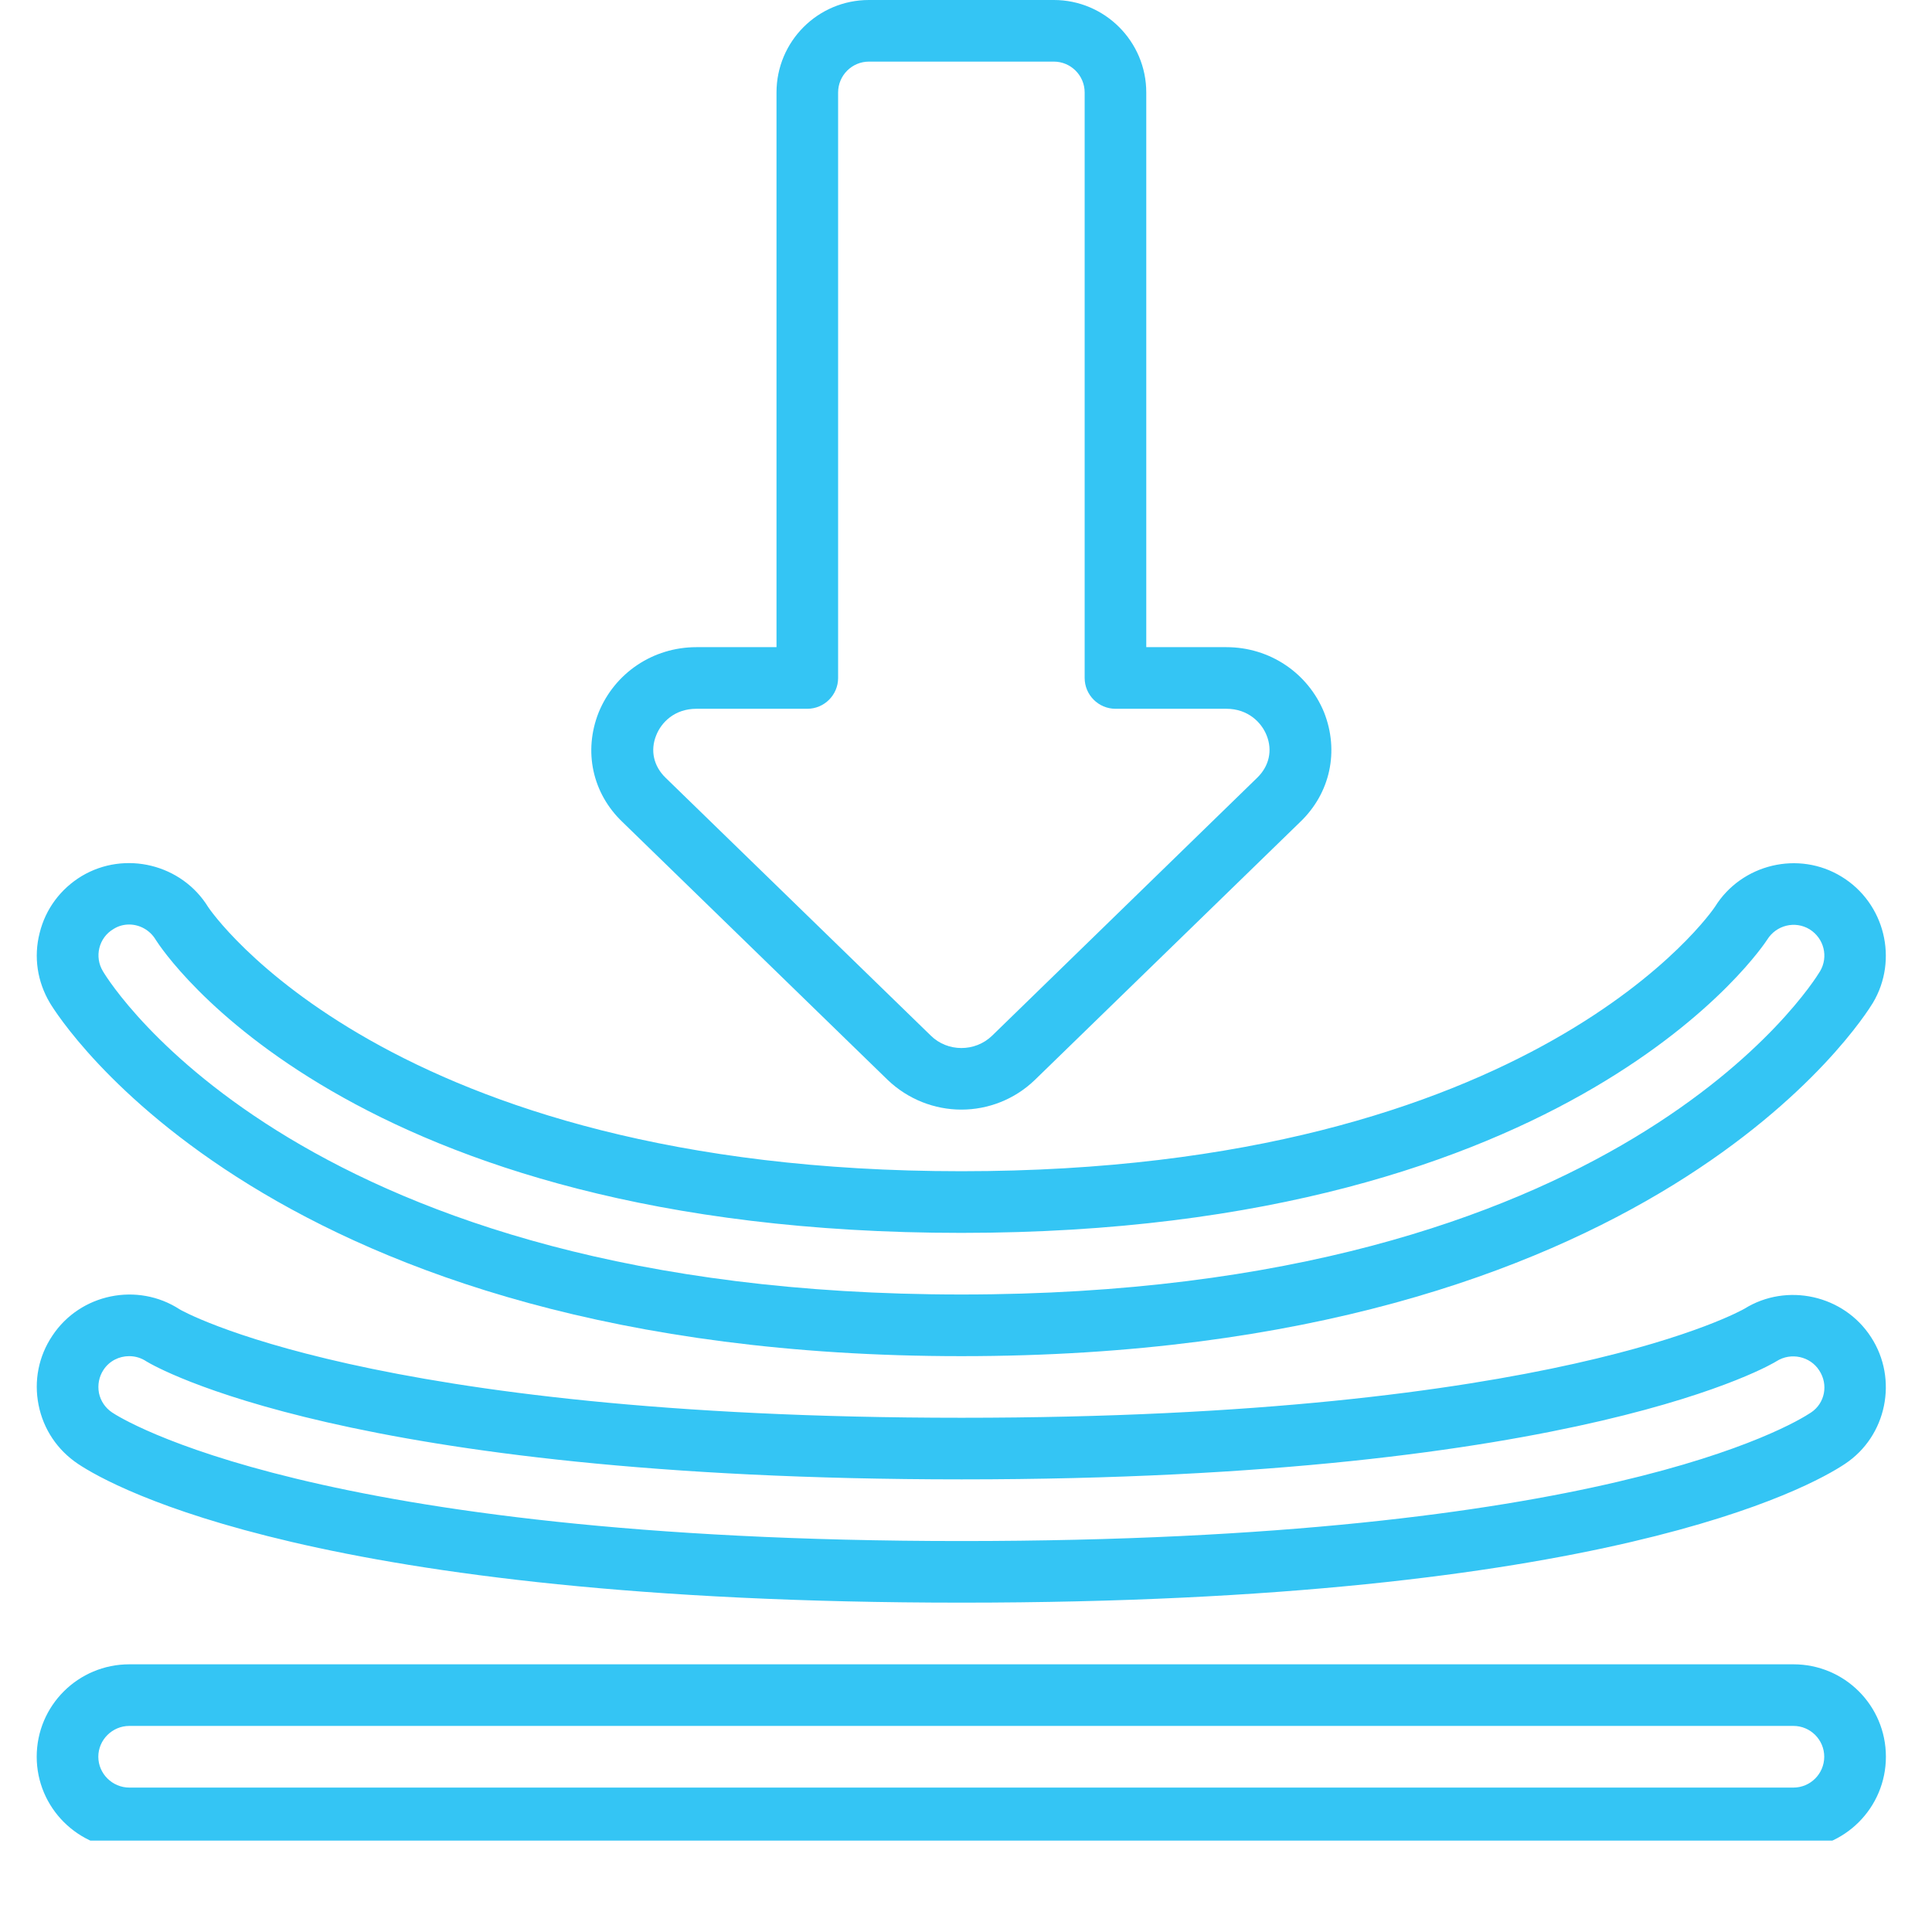 <svg xmlns="http://www.w3.org/2000/svg" xmlns:xlink="http://www.w3.org/1999/xlink" width="48" zoomAndPan="magnify" viewBox="0 0 36 36" height="48" preserveAspectRatio="xMidYMid meet" version="1.0"><defs><clipPath id="bde9b11445"><path d="M 0.488 31 L 35.512 31 L 35.512 34.297 L 0.488 34.297 Z M 0.488 31 " clip-rule="nonzero"/></clipPath><clipPath id="e3a338bb77"><path d="M 0.488 24 L 35.512 24 L 35.512 30 L 0.488 30 Z M 0.488 24 " clip-rule="nonzero"/></clipPath><clipPath id="91cb827e75"><path d="M 0.488 16 L 35.512 16 L 35.512 26 L 0.488 26 Z M 0.488 16 " clip-rule="nonzero"/></clipPath></defs><g clip-path="url(#bde9b11445)"><path fill="#34c5f4" d="M 33.418 33.309 L 2.41 33.309 C 2.094 33.309 1.832 33.051 1.832 32.734 C 1.832 32.418 2.094 32.16 2.41 32.16 L 33.418 32.16 C 33.734 32.16 33.992 32.418 33.992 32.734 C 33.992 33.051 33.734 33.309 33.418 33.309 Z M 33.418 31.012 L 2.41 31.012 C 1.457 31.012 0.684 31.781 0.684 32.734 C 0.684 33.684 1.457 34.457 2.41 34.457 L 33.418 34.457 C 34.371 34.457 35.141 33.684 35.141 32.734 C 35.141 31.781 34.371 31.012 33.418 31.012 " fill-opacity="1" fill-rule="nonzero"/></g><g clip-path="url(#e3a338bb77)"><path fill="#34c5f4" d="M 1.93 25.523 C 2.039 25.359 2.219 25.27 2.406 25.27 C 2.52 25.27 2.629 25.301 2.734 25.371 C 2.883 25.461 6.48 27.566 17.918 27.566 C 29.496 27.566 33.074 25.387 33.105 25.363 C 33.371 25.195 33.73 25.273 33.898 25.535 C 34.074 25.801 34.004 26.148 33.746 26.32 C 33.375 26.566 29.801 28.715 17.918 28.715 C 5.824 28.715 2.234 26.418 2.09 26.32 C 1.961 26.234 1.875 26.105 1.844 25.957 C 1.816 25.805 1.844 25.652 1.93 25.523 Z M 0.719 26.18 C 0.809 26.633 1.07 27.02 1.453 27.277 C 2.102 27.711 5.945 29.863 17.918 29.863 C 29.883 29.863 33.73 27.711 34.379 27.277 C 35.156 26.762 35.375 25.699 34.863 24.914 C 34.355 24.129 33.293 23.895 32.504 24.387 C 32.469 24.406 28.965 26.418 17.918 26.418 C 6.867 26.418 3.363 24.41 3.348 24.398 C 2.562 23.887 1.496 24.105 0.977 24.887 C 0.719 25.27 0.629 25.73 0.719 26.18 " fill-opacity="1" fill-rule="nonzero"/></g><g clip-path="url(#91cb827e75)"><path fill="#34c5f4" d="M 32.93 17.508 C 33.098 17.238 33.449 17.152 33.719 17.316 C 33.988 17.484 34.074 17.828 33.914 18.098 C 33.766 18.344 30.156 24.121 17.914 24.121 C 5.672 24.121 2.062 18.344 1.918 18.098 C 1.754 17.828 1.84 17.473 2.113 17.312 C 2.203 17.254 2.305 17.227 2.406 17.227 C 2.598 17.227 2.793 17.328 2.902 17.512 C 3.043 17.734 6.484 22.973 17.914 22.973 C 29.387 22.973 32.895 17.562 32.93 17.508 Z M 3.879 16.902 C 3.387 16.102 2.328 15.844 1.523 16.324 C 1.129 16.562 0.848 16.938 0.738 17.387 C 0.625 17.832 0.695 18.293 0.93 18.688 C 1.09 18.957 5.027 25.27 17.914 25.27 C 30.801 25.27 34.734 18.957 34.898 18.688 C 35.379 17.883 35.121 16.828 34.316 16.336 C 33.516 15.844 32.453 16.098 31.957 16.895 C 31.926 16.945 28.625 21.824 17.914 21.824 C 7.199 21.824 3.906 16.945 3.879 16.902 " fill-opacity="1" fill-rule="nonzero"/></g><path fill="#34c5f4" d="M 22.852 13.207 C 23.258 13.207 23.508 13.465 23.602 13.703 C 23.715 13.984 23.648 14.277 23.426 14.492 C 23.426 14.492 23.422 14.496 23.422 14.496 L 18.484 19.301 C 18.168 19.605 17.656 19.605 17.344 19.297 L 12.402 14.492 C 12.18 14.277 12.113 13.984 12.227 13.703 C 12.32 13.465 12.566 13.207 12.977 13.207 L 15.043 13.207 C 15.359 13.207 15.617 12.949 15.617 12.633 L 15.617 1.723 C 15.617 1.406 15.875 1.148 16.191 1.148 L 19.637 1.148 C 19.953 1.148 20.211 1.406 20.211 1.723 L 20.211 12.633 C 20.211 12.949 20.469 13.207 20.785 13.207 Z M 19.637 0 L 16.191 0 C 15.238 0 14.469 0.773 14.469 1.723 L 14.469 12.059 L 12.977 12.059 C 12.168 12.059 11.457 12.539 11.156 13.273 C 10.867 14 11.039 14.785 11.602 15.32 L 16.539 20.121 C 16.922 20.488 17.418 20.676 17.914 20.676 C 18.41 20.676 18.906 20.488 19.285 20.121 L 24.223 15.32 C 24.789 14.781 24.957 13.996 24.672 13.273 C 24.371 12.539 23.66 12.059 22.852 12.059 L 21.359 12.059 L 21.359 1.723 C 21.359 0.773 20.586 0 19.637 0 " fill-opacity="1" fill-rule="nonzero"/></svg>